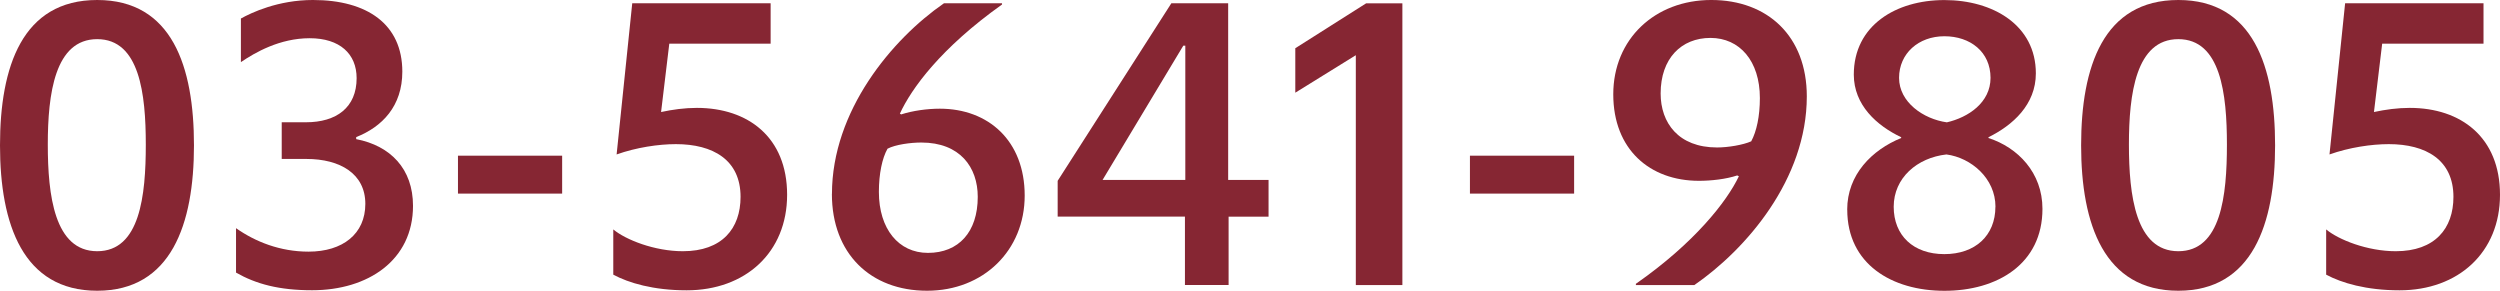 <svg viewBox="0 0 404.83 47.09" xmlns="http://www.w3.org/2000/svg"><g fill="#862633"><path d="m0 23.54c0-12.74 3.6-23.54 15.74-23.54s15.67 10.8 15.67 23.54-3.67 23.54-15.67 23.54-15.74-10.73-15.74-23.54zm23.61-.13c0-8.2-1-17.07-7.87-17.07s-8 8.87-8 17.07 1.07 17.27 8 17.27 7.87-9 7.87-17.27z"/><path d="m38.22 44.15v-7.2c3.13 2.2 7.14 3.8 11.74 3.8 5.54 0 9.2-2.87 9.2-7.74s-4.07-7.27-9.54-7.27h-4v-5.94h3.93c4.94 0 8.2-2.4 8.2-7.14 0-3.94-2.73-6.47-7.6-6.47s-8.87 2.33-11.14 3.87v-7.06c1.67-.93 6-3 11.67-3 8.8 0 14.47 3.94 14.47 11.6 0 5.6-3.27 8.94-7.47 10.6v.33c5.54 1.07 9.2 4.8 9.2 10.8 0 8.8-7.27 13.67-16.34 13.67-5.34 0-9.07-1-12.34-2.87z"/><path d="m74.16 25.21h16.87v6.14h-16.87z"/><path d="m99.31 44.49v-7.34c2 1.67 6.67 3.53 11.27 3.53 6.34 0 9.34-3.67 9.34-8.8 0-6-4.47-8.54-10.47-8.54-2.8 0-6.4.53-9.6 1.67l2.53-24.48h22.41v6.54h-16.41l-1.33 11.07c1.87-.4 3.8-.67 5.8-.67 8.27 0 14.61 4.74 14.61 14.07s-6.74 15.47-16.27 15.47c-5.4 0-9.4-1.2-11.87-2.53z"/><path d="m134.72 31.41c0-13.47 9.74-25.08 18.14-30.88h9.4v.2c-9.94 7.07-14.67 13.61-16.54 17.67l.2.13c1.87-.6 4.2-.93 6.27-.93 7.87 0 13.74 5.2 13.74 14.07s-6.67 15.41-15.81 15.41-15.41-6-15.41-15.67zm23.61.47c0-4.8-2.87-8.8-9.14-8.8-1.73 0-4.2.33-5.47 1-.87 1.53-1.4 4.07-1.4 7 0 6 3.2 9.87 7.94 9.87 5 0 8.07-3.4 8.07-9.07z"/><path d="m191.88 35.08h-20.61v-5.8l18.41-28.75h9.2v28.61h6.54v5.94h-6.47v11.07h-7.07zm.06-5.93v-21.75h-.33l-13.07 21.74h13.41z"/><path d="m219.55 8.94-9.8 6.07v-7.2l11.47-7.27h5.87v45.62h-7.54z"/><path d="m238.03 25.21h16.87v6.14h-16.87z"/><path d="m264.91 45.95c9.47-6.6 14.74-13.34 16.67-17.41l-.27-.13c-1.8.6-4.2.87-6.2.87-7.94 0-13.87-5.07-13.87-14.01s6.74-15.27 15.87-15.27 15.47 5.87 15.47 15.61c0 13.41-9.8 24.74-18.21 30.55h-9.47v-.2zm18.67-23.07c.87-1.6 1.4-4.07 1.4-7 0-6-3.27-9.74-8-9.74s-8.07 3.33-8.07 9c0 4.74 2.87 8.74 9.14 8.74 1.73 0 4.2-.4 5.54-1z"/><path d="m299.12 33.95c0-5.67 4-9.67 8.74-11.6v-.13c-3.94-1.87-7.67-5.2-7.67-10.14 0-7.94 6.8-12.07 14.67-12.07s14.81 4.07 14.81 11.87c0 5.07-3.74 8.4-7.67 10.34v.13c4.74 1.53 8.74 5.6 8.74 11.47 0 8.94-7.34 13.27-15.87 13.27s-15.74-4.33-15.74-13.14zm24.01-.47c0-4.6-3.94-7.94-7.94-8.47-4.74.53-8.54 3.8-8.54 8.47s3.2 7.67 8.2 7.67 8.27-3 8.27-7.67zm-.8-20.87c0-4.2-3.27-6.74-7.47-6.74s-7.34 2.8-7.34 6.74 3.94 6.67 7.74 7.2c3.47-.8 7.07-3.2 7.07-7.2z"/><path d="m337 23.54c0-12.74 3.6-23.54 15.74-23.54s15.67 10.8 15.67 23.54-3.67 23.54-15.67 23.54-15.74-10.74-15.74-23.54zm23.61-.13c0-8.2-1-17.07-7.87-17.07s-8 8.87-8 17.07 1.07 17.27 8 17.27 7.87-9 7.87-17.27z"/><path d="m376.68 44.49v-7.34c2 1.67 6.67 3.53 11.27 3.53 6.34 0 9.34-3.67 9.34-8.8 0-6-4.47-8.54-10.47-8.54-2.8 0-6.4.53-9.6 1.67l2.53-24.48h22.41v6.54h-16.41l-1.33 11.07c1.87-.4 3.8-.67 5.8-.67 8.27 0 14.61 4.74 14.61 14.07s-6.74 15.47-16.27 15.47c-5.4 0-9.4-1.2-11.87-2.53z"/></g></svg>